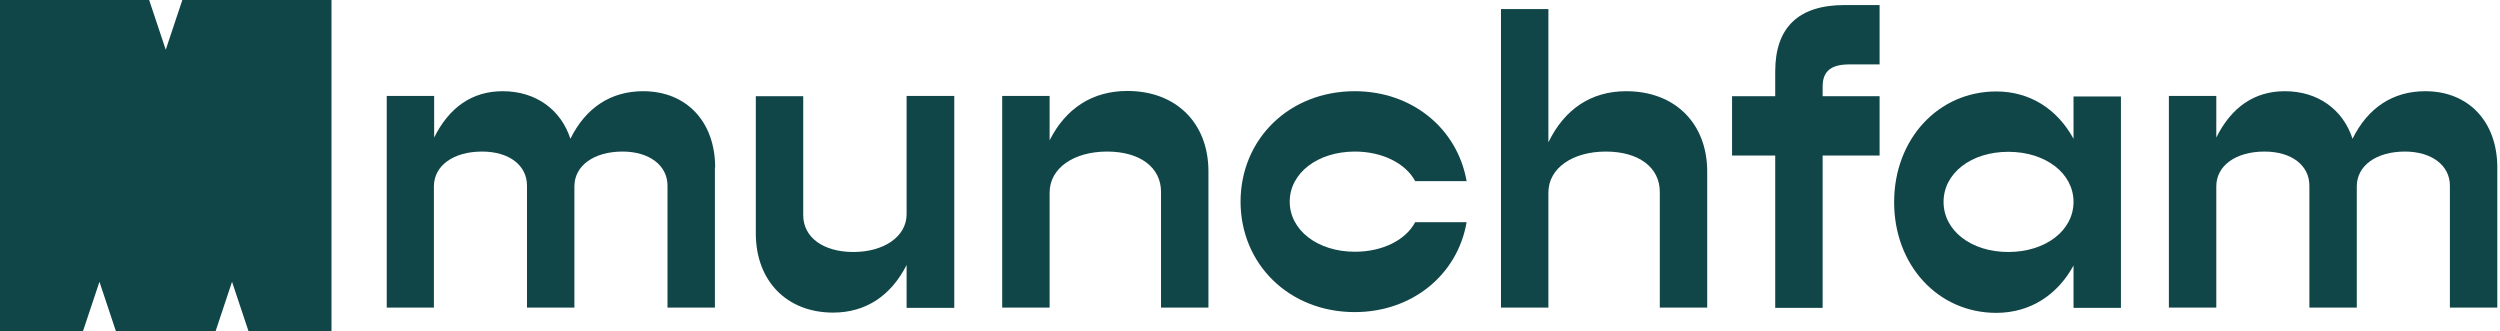 <svg width="181" height="24" viewBox="0 0 181 24" fill="none" xmlns="http://www.w3.org/2000/svg">
<path d="M24 24H18L16.799 20.402L15.601 24H8.399L7.201 20.402L6 24H0V0H10.799L12 3.601L13.201 0H24V24Z" fill="#114649"/>
<path d="M51.76 12.115V22.269H48.327V13.439C48.327 11.97 47.001 10.973 45.075 10.973C43.004 10.973 41.587 11.988 41.587 13.493V22.269H38.154V13.439C38.154 11.97 36.864 10.973 34.903 10.973C32.832 10.973 31.415 11.988 31.415 13.493V22.269H28V6.947H31.433V9.957C32.523 7.763 34.194 6.603 36.392 6.603C38.79 6.603 40.606 7.926 41.297 10.048C42.405 7.799 44.221 6.603 46.565 6.603C49.689 6.603 51.778 8.797 51.778 12.133L51.76 12.115Z" fill="#114649"/>
<path d="M69.09 6.965V22.288H65.638V19.187C64.494 21.435 62.659 22.632 60.316 22.632C56.973 22.632 54.721 20.348 54.721 16.902V6.965H58.154V15.579C58.154 17.174 59.589 18.244 61.787 18.244C63.985 18.244 65.638 17.138 65.638 15.506V6.947H69.09V6.965Z" fill="#114649"/>
<path d="M87.491 12.423V22.27H84.058V13.892C84.058 12.115 82.532 10.973 80.152 10.973C77.772 10.973 75.992 12.151 75.992 13.947V22.27H72.559V6.947H75.992V10.157C77.173 7.818 79.117 6.585 81.623 6.585C85.147 6.585 87.491 8.906 87.491 12.405V12.423Z" fill="#114649"/>
<path d="M89.816 14.617C89.816 10.048 93.358 6.603 98.081 6.603C102.241 6.603 105.51 9.304 106.183 13.112H102.459C101.768 11.825 100.079 10.973 98.099 10.973C95.392 10.973 93.376 12.532 93.376 14.599C93.376 16.666 95.392 18.226 98.099 18.226C100.079 18.226 101.768 17.392 102.459 16.086H106.183C105.528 19.894 102.241 22.596 98.081 22.596C93.358 22.596 89.816 19.151 89.816 14.581V14.617Z" fill="#114649"/>
<path d="M123.602 12.424V22.27H120.169V13.893C120.169 12.116 118.643 10.973 116.263 10.973C113.884 10.973 112.104 12.152 112.104 13.947V22.27H108.67V0.656H112.104V10.302C113.284 7.872 115.228 6.603 117.735 6.603C121.259 6.603 123.602 8.924 123.602 12.424Z" fill="#114649"/>
<path d="M131.959 6.24V6.965H136.083V11.263H131.959V22.288H128.526V11.263H125.401V6.965H128.526V5.17C128.526 1.979 130.215 0.365 133.558 0.365H136.083V4.663H133.885C132.559 4.663 131.959 5.17 131.959 6.258V6.24Z" fill="#114649"/>
<path d="M153.556 6.966V22.288H150.123V19.223C148.979 21.327 147.017 22.651 144.529 22.651C140.314 22.651 137.135 19.205 137.135 14.636C137.135 10.066 140.332 6.621 144.529 6.621C147.017 6.621 148.979 7.945 150.123 10.048V6.984H153.556V6.966ZM150.123 14.618C150.123 12.55 148.107 10.991 145.4 10.991C142.694 10.991 140.714 12.55 140.714 14.618C140.714 16.685 142.694 18.244 145.4 18.244C148.107 18.244 150.123 16.685 150.123 14.618Z" fill="#114649"/>
<path d="M180.805 12.115V22.269H177.372V13.439C177.372 11.97 176.045 10.973 174.12 10.973C172.049 10.973 170.632 11.988 170.632 13.493V22.269H167.199V13.439C167.199 11.97 165.909 10.973 163.947 10.973C161.877 10.973 160.46 11.988 160.46 13.493V22.269H157.027V6.947H160.46V9.957C161.55 7.763 163.221 6.603 165.419 6.603C167.817 6.603 169.633 7.926 170.324 10.048C171.431 7.799 173.248 6.603 175.591 6.603C178.715 6.603 180.805 8.797 180.805 12.133V12.115Z" fill="#114649"/>
</svg>